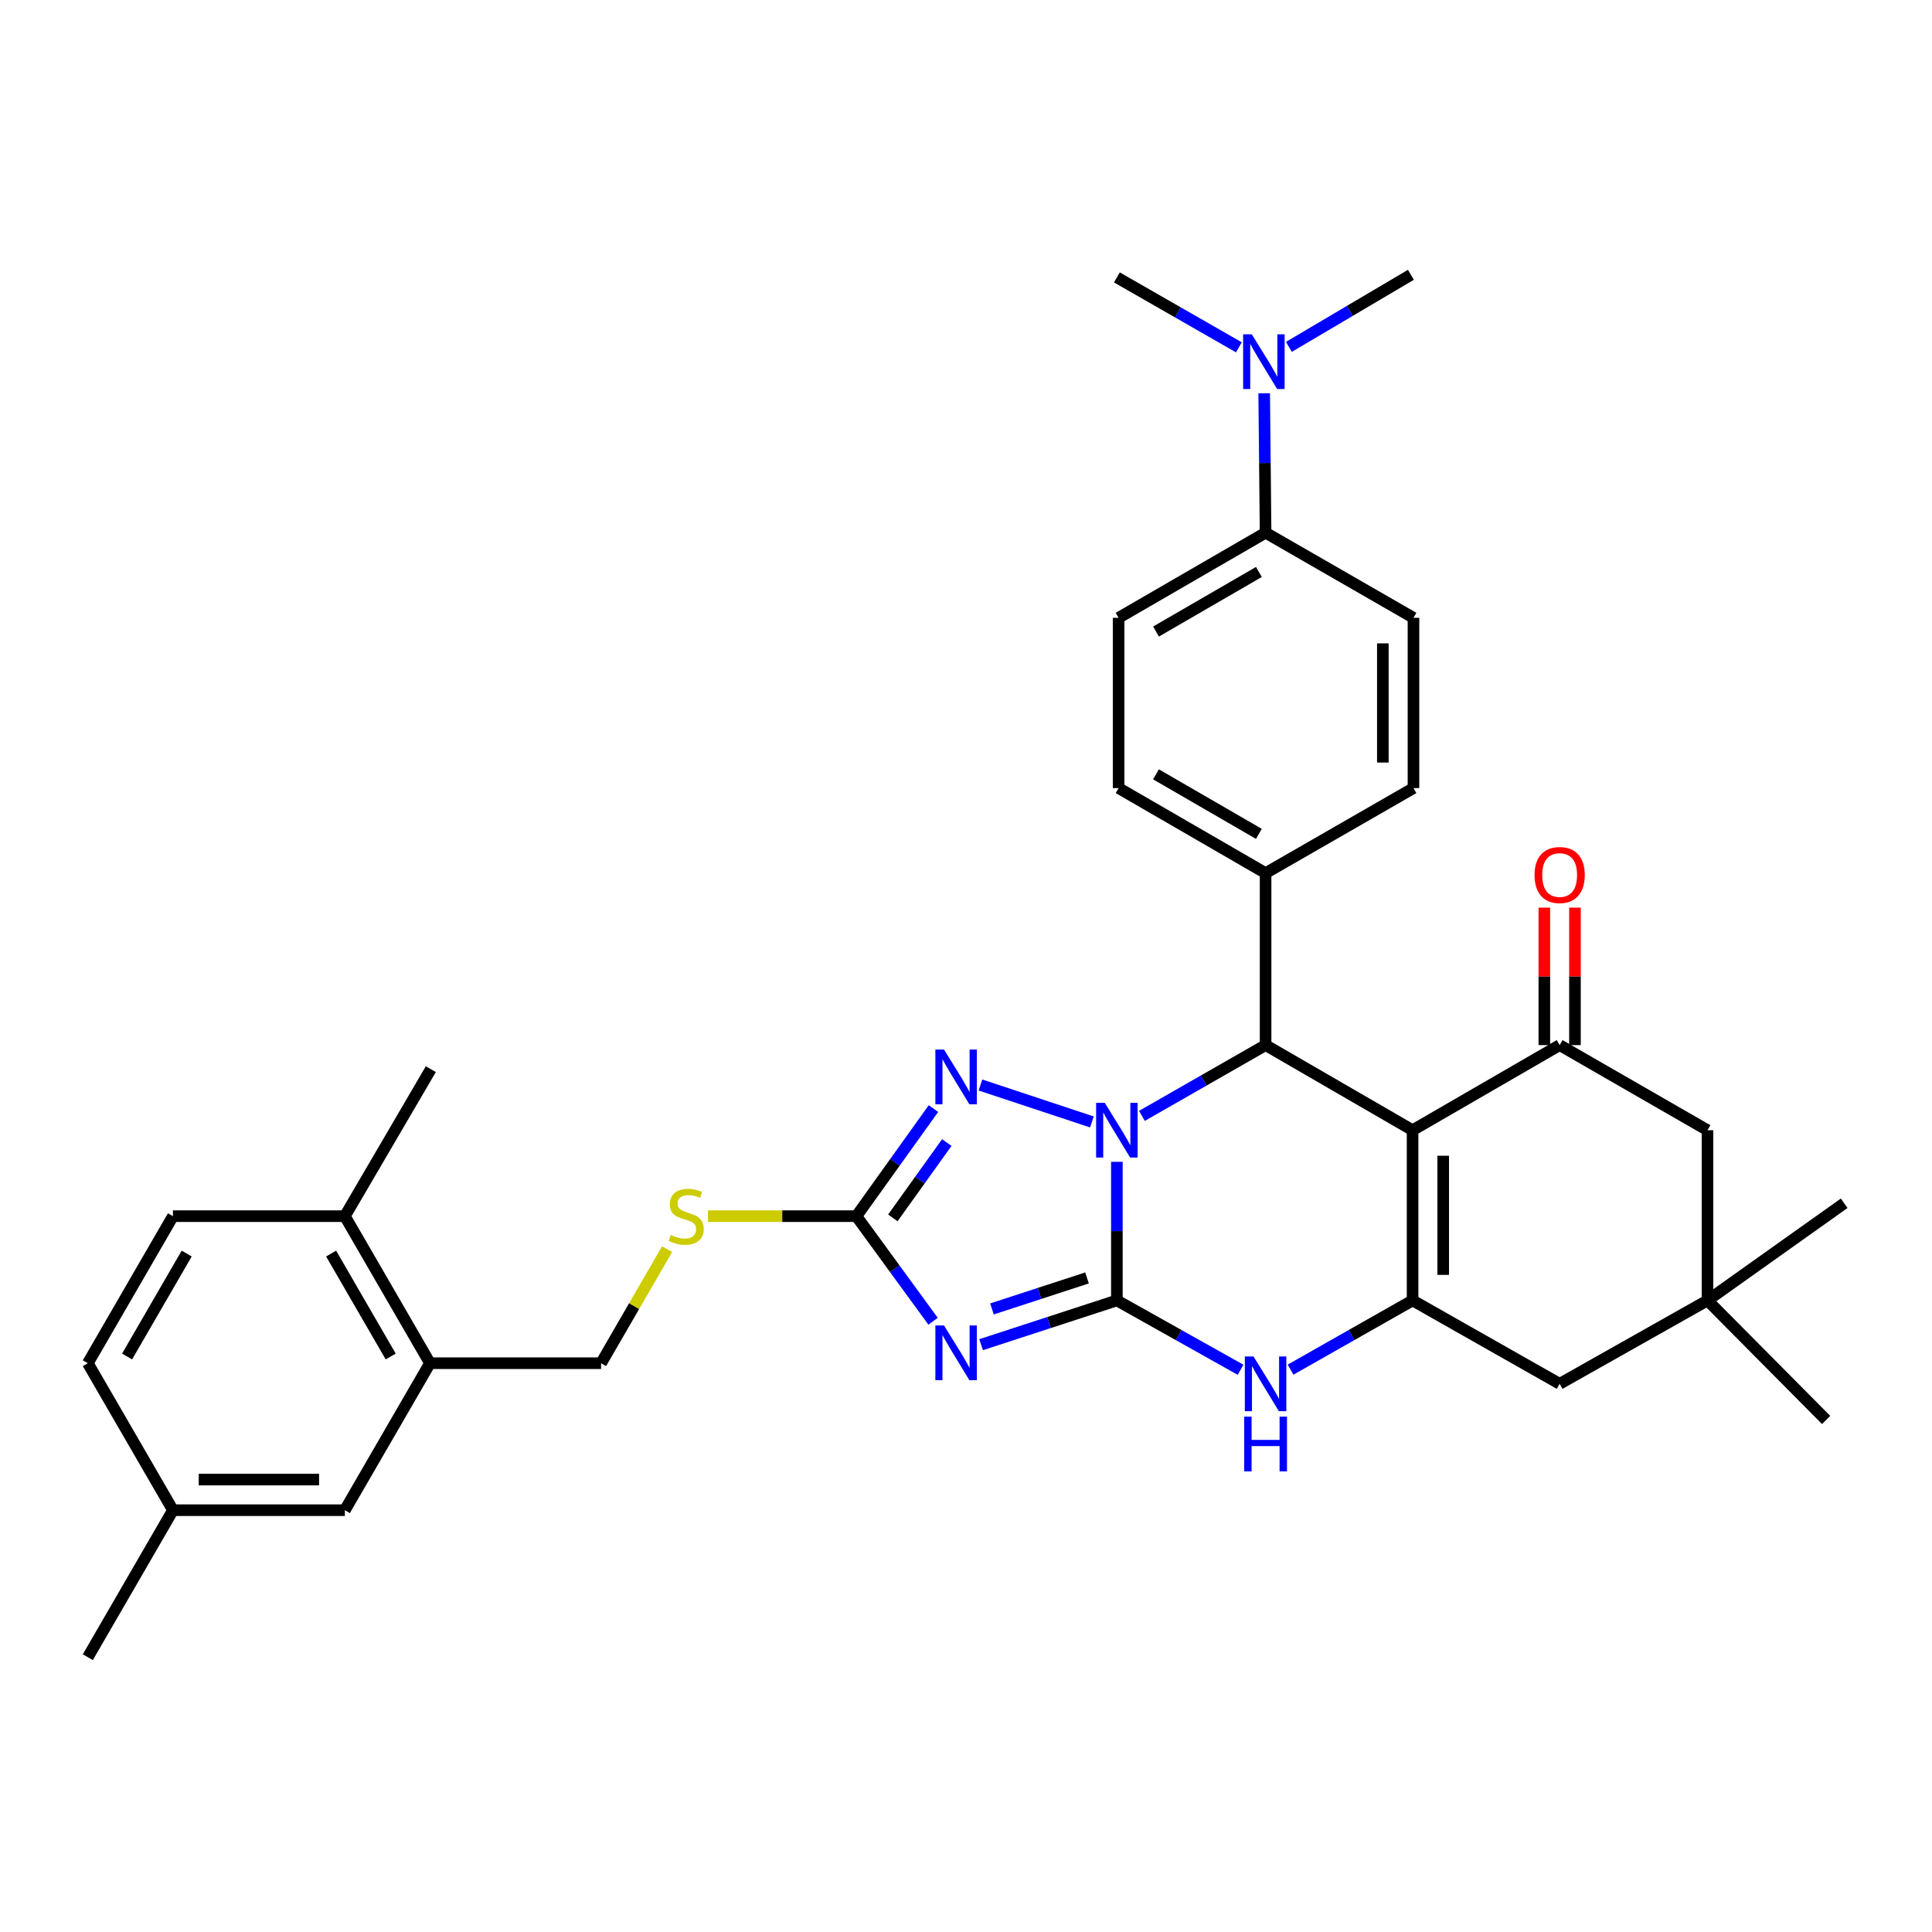 <?xml version='1.0' encoding='iso-8859-1'?>
<svg version='1.1' baseProfile='full'
              xmlns='http://www.w3.org/2000/svg'
                      xmlns:rdkit='http://www.rdkit.org/xml'
                      xmlns:xlink='http://www.w3.org/1999/xlink'
                  xml:space='preserve'
width='1000px' height='1000px' viewBox='0 0 1000 1000'>
<!-- END OF HEADER -->
<rect style='opacity:1.0;fill:#FFFFFF;stroke:none' width='1000' height='1000' x='0' y='0'> </rect>
<path class='bond-0' d='M 578.093,673.093 L 578.093,637.226' style='fill:none;fill-rule:evenodd;stroke:#000000;stroke-width:6px;stroke-linecap:butt;stroke-linejoin:miter;stroke-opacity:1' />
<path class='bond-0' d='M 578.093,637.226 L 578.093,601.359' style='fill:none;fill-rule:evenodd;stroke:#0000FF;stroke-width:6px;stroke-linecap:butt;stroke-linejoin:miter;stroke-opacity:1' />
<path class='bond-2' d='M 578.093,673.093 L 542.952,684.551' style='fill:none;fill-rule:evenodd;stroke:#000000;stroke-width:6px;stroke-linecap:butt;stroke-linejoin:miter;stroke-opacity:1' />
<path class='bond-2' d='M 542.952,684.551 L 507.812,696.009' style='fill:none;fill-rule:evenodd;stroke:#0000FF;stroke-width:6px;stroke-linecap:butt;stroke-linejoin:miter;stroke-opacity:1' />
<path class='bond-2' d='M 562.637,661.46 L 538.038,669.481' style='fill:none;fill-rule:evenodd;stroke:#000000;stroke-width:6px;stroke-linecap:butt;stroke-linejoin:miter;stroke-opacity:1' />
<path class='bond-2' d='M 538.038,669.481 L 513.44,677.502' style='fill:none;fill-rule:evenodd;stroke:#0000FF;stroke-width:6px;stroke-linecap:butt;stroke-linejoin:miter;stroke-opacity:1' />
<path class='bond-6' d='M 578.093,673.093 L 610.107,691.047' style='fill:none;fill-rule:evenodd;stroke:#000000;stroke-width:6px;stroke-linecap:butt;stroke-linejoin:miter;stroke-opacity:1' />
<path class='bond-6' d='M 610.107,691.047 L 642.121,709' style='fill:none;fill-rule:evenodd;stroke:#0000FF;stroke-width:6px;stroke-linecap:butt;stroke-linejoin:miter;stroke-opacity:1' />
<path class='bond-4' d='M 591.05,577.582 L 623.058,559.265' style='fill:none;fill-rule:evenodd;stroke:#0000FF;stroke-width:6px;stroke-linecap:butt;stroke-linejoin:miter;stroke-opacity:1' />
<path class='bond-4' d='M 623.058,559.265 L 655.067,540.948' style='fill:none;fill-rule:evenodd;stroke:#000000;stroke-width:6px;stroke-linecap:butt;stroke-linejoin:miter;stroke-opacity:1' />
<path class='bond-5' d='M 565.161,580.712 L 507.475,561.597' style='fill:none;fill-rule:evenodd;stroke:#0000FF;stroke-width:6px;stroke-linecap:butt;stroke-linejoin:miter;stroke-opacity:1' />
<path class='bond-1' d='M 731.152,584.997 L 731.152,673.093' style='fill:none;fill-rule:evenodd;stroke:#000000;stroke-width:6px;stroke-linecap:butt;stroke-linejoin:miter;stroke-opacity:1' />
<path class='bond-1' d='M 747.003,598.211 L 747.003,659.879' style='fill:none;fill-rule:evenodd;stroke:#000000;stroke-width:6px;stroke-linecap:butt;stroke-linejoin:miter;stroke-opacity:1' />
<path class='bond-8' d='M 731.152,584.997 L 807.272,540.948' style='fill:none;fill-rule:evenodd;stroke:#000000;stroke-width:6px;stroke-linecap:butt;stroke-linejoin:miter;stroke-opacity:1' />
<path class='bond-35' d='M 731.152,584.997 L 655.067,540.948' style='fill:none;fill-rule:evenodd;stroke:#000000;stroke-width:6px;stroke-linecap:butt;stroke-linejoin:miter;stroke-opacity:1' />
<path class='bond-7' d='M 482.955,683.876 L 463.113,656.68' style='fill:none;fill-rule:evenodd;stroke:#0000FF;stroke-width:6px;stroke-linecap:butt;stroke-linejoin:miter;stroke-opacity:1' />
<path class='bond-7' d='M 463.113,656.68 L 443.271,629.485' style='fill:none;fill-rule:evenodd;stroke:#000000;stroke-width:6px;stroke-linecap:butt;stroke-linejoin:miter;stroke-opacity:1' />
<path class='bond-3' d='M 731.152,673.093 L 699.573,691.01' style='fill:none;fill-rule:evenodd;stroke:#000000;stroke-width:6px;stroke-linecap:butt;stroke-linejoin:miter;stroke-opacity:1' />
<path class='bond-3' d='M 699.573,691.01 L 667.994,708.926' style='fill:none;fill-rule:evenodd;stroke:#0000FF;stroke-width:6px;stroke-linecap:butt;stroke-linejoin:miter;stroke-opacity:1' />
<path class='bond-9' d='M 731.152,673.093 L 807.272,716.261' style='fill:none;fill-rule:evenodd;stroke:#000000;stroke-width:6px;stroke-linecap:butt;stroke-linejoin:miter;stroke-opacity:1' />
<path class='bond-11' d='M 655.067,540.948 L 655.067,451.927' style='fill:none;fill-rule:evenodd;stroke:#000000;stroke-width:6px;stroke-linecap:butt;stroke-linejoin:miter;stroke-opacity:1' />
<path class='bond-34' d='M 483.155,573.801 L 463.213,601.643' style='fill:none;fill-rule:evenodd;stroke:#0000FF;stroke-width:6px;stroke-linecap:butt;stroke-linejoin:miter;stroke-opacity:1' />
<path class='bond-34' d='M 463.213,601.643 L 443.271,629.485' style='fill:none;fill-rule:evenodd;stroke:#000000;stroke-width:6px;stroke-linecap:butt;stroke-linejoin:miter;stroke-opacity:1' />
<path class='bond-34' d='M 490.059,591.383 L 476.099,610.873' style='fill:none;fill-rule:evenodd;stroke:#0000FF;stroke-width:6px;stroke-linecap:butt;stroke-linejoin:miter;stroke-opacity:1' />
<path class='bond-34' d='M 476.099,610.873 L 462.14,630.362' style='fill:none;fill-rule:evenodd;stroke:#000000;stroke-width:6px;stroke-linecap:butt;stroke-linejoin:miter;stroke-opacity:1' />
<path class='bond-13' d='M 443.271,629.485 L 404.864,629.485' style='fill:none;fill-rule:evenodd;stroke:#000000;stroke-width:6px;stroke-linecap:butt;stroke-linejoin:miter;stroke-opacity:1' />
<path class='bond-13' d='M 404.864,629.485 L 366.457,629.485' style='fill:none;fill-rule:evenodd;stroke:#CCCC00;stroke-width:6px;stroke-linecap:butt;stroke-linejoin:miter;stroke-opacity:1' />
<path class='bond-15' d='M 815.197,540.948 L 815.197,505.369' style='fill:none;fill-rule:evenodd;stroke:#000000;stroke-width:6px;stroke-linecap:butt;stroke-linejoin:miter;stroke-opacity:1' />
<path class='bond-15' d='M 815.197,505.369 L 815.197,469.789' style='fill:none;fill-rule:evenodd;stroke:#FF0000;stroke-width:6px;stroke-linecap:butt;stroke-linejoin:miter;stroke-opacity:1' />
<path class='bond-15' d='M 799.346,540.948 L 799.346,505.369' style='fill:none;fill-rule:evenodd;stroke:#000000;stroke-width:6px;stroke-linecap:butt;stroke-linejoin:miter;stroke-opacity:1' />
<path class='bond-15' d='M 799.346,505.369 L 799.346,469.789' style='fill:none;fill-rule:evenodd;stroke:#FF0000;stroke-width:6px;stroke-linecap:butt;stroke-linejoin:miter;stroke-opacity:1' />
<path class='bond-36' d='M 807.272,540.948 L 883.797,584.997' style='fill:none;fill-rule:evenodd;stroke:#000000;stroke-width:6px;stroke-linecap:butt;stroke-linejoin:miter;stroke-opacity:1' />
<path class='bond-10' d='M 807.272,716.261 L 883.797,673.093' style='fill:none;fill-rule:evenodd;stroke:#000000;stroke-width:6px;stroke-linecap:butt;stroke-linejoin:miter;stroke-opacity:1' />
<path class='bond-12' d='M 883.797,673.093 L 883.797,584.997' style='fill:none;fill-rule:evenodd;stroke:#000000;stroke-width:6px;stroke-linecap:butt;stroke-linejoin:miter;stroke-opacity:1' />
<path class='bond-28' d='M 883.797,673.093 L 954.545,622.81' style='fill:none;fill-rule:evenodd;stroke:#000000;stroke-width:6px;stroke-linecap:butt;stroke-linejoin:miter;stroke-opacity:1' />
<path class='bond-29' d='M 883.797,673.093 L 945.202,734.974' style='fill:none;fill-rule:evenodd;stroke:#000000;stroke-width:6px;stroke-linecap:butt;stroke-linejoin:miter;stroke-opacity:1' />
<path class='bond-21' d='M 655.067,451.927 L 731.61,407.914' style='fill:none;fill-rule:evenodd;stroke:#000000;stroke-width:6px;stroke-linecap:butt;stroke-linejoin:miter;stroke-opacity:1' />
<path class='bond-22' d='M 655.067,451.927 L 578.991,407.914' style='fill:none;fill-rule:evenodd;stroke:#000000;stroke-width:6px;stroke-linecap:butt;stroke-linejoin:miter;stroke-opacity:1' />
<path class='bond-22' d='M 651.593,431.605 L 598.34,400.796' style='fill:none;fill-rule:evenodd;stroke:#000000;stroke-width:6px;stroke-linecap:butt;stroke-linejoin:miter;stroke-opacity:1' />
<path class='bond-19' d='M 345.289,646.564 L 328.203,676.08' style='fill:none;fill-rule:evenodd;stroke:#CCCC00;stroke-width:6px;stroke-linecap:butt;stroke-linejoin:miter;stroke-opacity:1' />
<path class='bond-19' d='M 328.203,676.08 L 311.118,705.596' style='fill:none;fill-rule:evenodd;stroke:#000000;stroke-width:6px;stroke-linecap:butt;stroke-linejoin:miter;stroke-opacity:1' />
<path class='bond-14' d='M 222.554,705.596 L 311.118,705.596' style='fill:none;fill-rule:evenodd;stroke:#000000;stroke-width:6px;stroke-linecap:butt;stroke-linejoin:miter;stroke-opacity:1' />
<path class='bond-18' d='M 222.554,705.596 L 178.497,629.485' style='fill:none;fill-rule:evenodd;stroke:#000000;stroke-width:6px;stroke-linecap:butt;stroke-linejoin:miter;stroke-opacity:1' />
<path class='bond-18' d='M 202.227,702.121 L 171.387,648.843' style='fill:none;fill-rule:evenodd;stroke:#000000;stroke-width:6px;stroke-linecap:butt;stroke-linejoin:miter;stroke-opacity:1' />
<path class='bond-20' d='M 222.554,705.596 L 178.497,781.673' style='fill:none;fill-rule:evenodd;stroke:#000000;stroke-width:6px;stroke-linecap:butt;stroke-linejoin:miter;stroke-opacity:1' />
<path class='bond-16' d='M 655.067,275.726 L 578.991,319.783' style='fill:none;fill-rule:evenodd;stroke:#000000;stroke-width:6px;stroke-linecap:butt;stroke-linejoin:miter;stroke-opacity:1' />
<path class='bond-16' d='M 651.599,296.051 L 598.346,326.891' style='fill:none;fill-rule:evenodd;stroke:#000000;stroke-width:6px;stroke-linecap:butt;stroke-linejoin:miter;stroke-opacity:1' />
<path class='bond-17' d='M 655.067,275.726 L 654.704,239.644' style='fill:none;fill-rule:evenodd;stroke:#000000;stroke-width:6px;stroke-linecap:butt;stroke-linejoin:miter;stroke-opacity:1' />
<path class='bond-17' d='M 654.704,239.644 L 654.342,203.563' style='fill:none;fill-rule:evenodd;stroke:#0000FF;stroke-width:6px;stroke-linecap:butt;stroke-linejoin:miter;stroke-opacity:1' />
<path class='bond-37' d='M 655.067,275.726 L 731.61,319.783' style='fill:none;fill-rule:evenodd;stroke:#000000;stroke-width:6px;stroke-linecap:butt;stroke-linejoin:miter;stroke-opacity:1' />
<path class='bond-30' d='M 667.127,179.54 L 698.708,160.887' style='fill:none;fill-rule:evenodd;stroke:#0000FF;stroke-width:6px;stroke-linecap:butt;stroke-linejoin:miter;stroke-opacity:1' />
<path class='bond-30' d='M 698.708,160.887 L 730.289,142.234' style='fill:none;fill-rule:evenodd;stroke:#000000;stroke-width:6px;stroke-linecap:butt;stroke-linejoin:miter;stroke-opacity:1' />
<path class='bond-31' d='M 641.245,179.777 L 609.669,161.679' style='fill:none;fill-rule:evenodd;stroke:#0000FF;stroke-width:6px;stroke-linecap:butt;stroke-linejoin:miter;stroke-opacity:1' />
<path class='bond-31' d='M 609.669,161.679 L 578.093,143.581' style='fill:none;fill-rule:evenodd;stroke:#000000;stroke-width:6px;stroke-linecap:butt;stroke-linejoin:miter;stroke-opacity:1' />
<path class='bond-25' d='M 178.497,629.485 L 89.52,629.485' style='fill:none;fill-rule:evenodd;stroke:#000000;stroke-width:6px;stroke-linecap:butt;stroke-linejoin:miter;stroke-opacity:1' />
<path class='bond-32' d='M 178.497,629.485 L 222.995,553.392' style='fill:none;fill-rule:evenodd;stroke:#000000;stroke-width:6px;stroke-linecap:butt;stroke-linejoin:miter;stroke-opacity:1' />
<path class='bond-26' d='M 178.497,781.673 L 89.52,781.673' style='fill:none;fill-rule:evenodd;stroke:#000000;stroke-width:6px;stroke-linecap:butt;stroke-linejoin:miter;stroke-opacity:1' />
<path class='bond-26' d='M 165.151,765.822 L 102.867,765.822' style='fill:none;fill-rule:evenodd;stroke:#000000;stroke-width:6px;stroke-linecap:butt;stroke-linejoin:miter;stroke-opacity:1' />
<path class='bond-24' d='M 731.61,407.914 L 731.61,319.783' style='fill:none;fill-rule:evenodd;stroke:#000000;stroke-width:6px;stroke-linecap:butt;stroke-linejoin:miter;stroke-opacity:1' />
<path class='bond-24' d='M 715.759,394.695 L 715.759,333.003' style='fill:none;fill-rule:evenodd;stroke:#000000;stroke-width:6px;stroke-linecap:butt;stroke-linejoin:miter;stroke-opacity:1' />
<path class='bond-23' d='M 578.991,407.914 L 578.991,319.783' style='fill:none;fill-rule:evenodd;stroke:#000000;stroke-width:6px;stroke-linecap:butt;stroke-linejoin:miter;stroke-opacity:1' />
<path class='bond-38' d='M 89.52,629.485 L 45.455,705.596' style='fill:none;fill-rule:evenodd;stroke:#000000;stroke-width:6px;stroke-linecap:butt;stroke-linejoin:miter;stroke-opacity:1' />
<path class='bond-38' d='M 96.628,648.844 L 65.782,702.122' style='fill:none;fill-rule:evenodd;stroke:#000000;stroke-width:6px;stroke-linecap:butt;stroke-linejoin:miter;stroke-opacity:1' />
<path class='bond-27' d='M 89.52,781.673 L 45.455,705.596' style='fill:none;fill-rule:evenodd;stroke:#000000;stroke-width:6px;stroke-linecap:butt;stroke-linejoin:miter;stroke-opacity:1' />
<path class='bond-33' d='M 89.52,781.673 L 45.455,857.766' style='fill:none;fill-rule:evenodd;stroke:#000000;stroke-width:6px;stroke-linecap:butt;stroke-linejoin:miter;stroke-opacity:1' />
<path  class='atom-1' d='M 571.833 570.837
L 581.113 585.837
Q 582.033 587.317, 583.513 589.997
Q 584.993 592.677, 585.073 592.837
L 585.073 570.837
L 588.833 570.837
L 588.833 599.157
L 584.953 599.157
L 574.993 582.757
Q 573.833 580.837, 572.593 578.637
Q 571.393 576.437, 571.033 575.757
L 571.033 599.157
L 567.353 599.157
L 567.353 570.837
L 571.833 570.837
' fill='#0000FF'/>
<path  class='atom-3' d='M 488.624 686.065
L 497.904 701.065
Q 498.824 702.545, 500.304 705.225
Q 501.784 707.905, 501.864 708.065
L 501.864 686.065
L 505.624 686.065
L 505.624 714.385
L 501.744 714.385
L 491.784 697.985
Q 490.624 696.065, 489.384 693.865
Q 488.184 691.665, 487.824 690.985
L 487.824 714.385
L 484.144 714.385
L 484.144 686.065
L 488.624 686.065
' fill='#0000FF'/>
<path  class='atom-6' d='M 488.624 543.265
L 497.904 558.265
Q 498.824 559.745, 500.304 562.425
Q 501.784 565.105, 501.864 565.265
L 501.864 543.265
L 505.624 543.265
L 505.624 571.585
L 501.744 571.585
L 491.784 555.185
Q 490.624 553.265, 489.384 551.065
Q 488.184 548.865, 487.824 548.185
L 487.824 571.585
L 484.144 571.585
L 484.144 543.265
L 488.624 543.265
' fill='#0000FF'/>
<path  class='atom-7' d='M 648.807 702.101
L 658.087 717.101
Q 659.007 718.581, 660.487 721.261
Q 661.967 723.941, 662.047 724.101
L 662.047 702.101
L 665.807 702.101
L 665.807 730.421
L 661.927 730.421
L 651.967 714.021
Q 650.807 712.101, 649.567 709.901
Q 648.367 707.701, 648.007 707.021
L 648.007 730.421
L 644.327 730.421
L 644.327 702.101
L 648.807 702.101
' fill='#0000FF'/>
<path  class='atom-7' d='M 643.987 733.253
L 647.827 733.253
L 647.827 745.293
L 662.307 745.293
L 662.307 733.253
L 666.147 733.253
L 666.147 761.573
L 662.307 761.573
L 662.307 748.493
L 647.827 748.493
L 647.827 761.573
L 643.987 761.573
L 643.987 733.253
' fill='#0000FF'/>
<path  class='atom-14' d='M 347.175 639.205
Q 347.495 639.325, 348.815 639.885
Q 350.135 640.445, 351.575 640.805
Q 353.055 641.125, 354.495 641.125
Q 357.175 641.125, 358.735 639.845
Q 360.295 638.525, 360.295 636.245
Q 360.295 634.685, 359.495 633.725
Q 358.735 632.765, 357.535 632.245
Q 356.335 631.725, 354.335 631.125
Q 351.815 630.365, 350.295 629.645
Q 348.815 628.925, 347.735 627.405
Q 346.695 625.885, 346.695 623.325
Q 346.695 619.765, 349.095 617.565
Q 351.535 615.365, 356.335 615.365
Q 359.615 615.365, 363.335 616.925
L 362.415 620.005
Q 359.015 618.605, 356.455 618.605
Q 353.695 618.605, 352.175 619.765
Q 350.655 620.885, 350.695 622.845
Q 350.695 624.365, 351.455 625.285
Q 352.255 626.205, 353.375 626.725
Q 354.535 627.245, 356.455 627.845
Q 359.015 628.645, 360.535 629.445
Q 362.055 630.245, 363.135 631.885
Q 364.255 633.485, 364.255 636.245
Q 364.255 640.165, 361.615 642.285
Q 359.015 644.365, 354.655 644.365
Q 352.135 644.365, 350.215 643.805
Q 348.335 643.285, 346.095 642.365
L 347.175 639.205
' fill='#CCCC00'/>
<path  class='atom-16' d='M 794.272 452.906
Q 794.272 446.106, 797.632 442.306
Q 800.992 438.506, 807.272 438.506
Q 813.552 438.506, 816.912 442.306
Q 820.272 446.106, 820.272 452.906
Q 820.272 459.786, 816.872 463.706
Q 813.472 467.586, 807.272 467.586
Q 801.032 467.586, 797.632 463.706
Q 794.272 459.826, 794.272 452.906
M 807.272 464.386
Q 811.592 464.386, 813.912 461.506
Q 816.272 458.586, 816.272 452.906
Q 816.272 447.346, 813.912 444.546
Q 811.592 441.706, 807.272 441.706
Q 802.952 441.706, 800.592 444.506
Q 798.272 447.306, 798.272 452.906
Q 798.272 458.626, 800.592 461.506
Q 802.952 464.386, 807.272 464.386
' fill='#FF0000'/>
<path  class='atom-18' d='M 647.918 173.029
L 657.198 188.029
Q 658.118 189.509, 659.598 192.189
Q 661.078 194.869, 661.158 195.029
L 661.158 173.029
L 664.918 173.029
L 664.918 201.349
L 661.038 201.349
L 651.078 184.949
Q 649.918 183.029, 648.678 180.829
Q 647.478 178.629, 647.118 177.949
L 647.118 201.349
L 643.438 201.349
L 643.438 173.029
L 647.918 173.029
' fill='#0000FF'/>
</svg>
